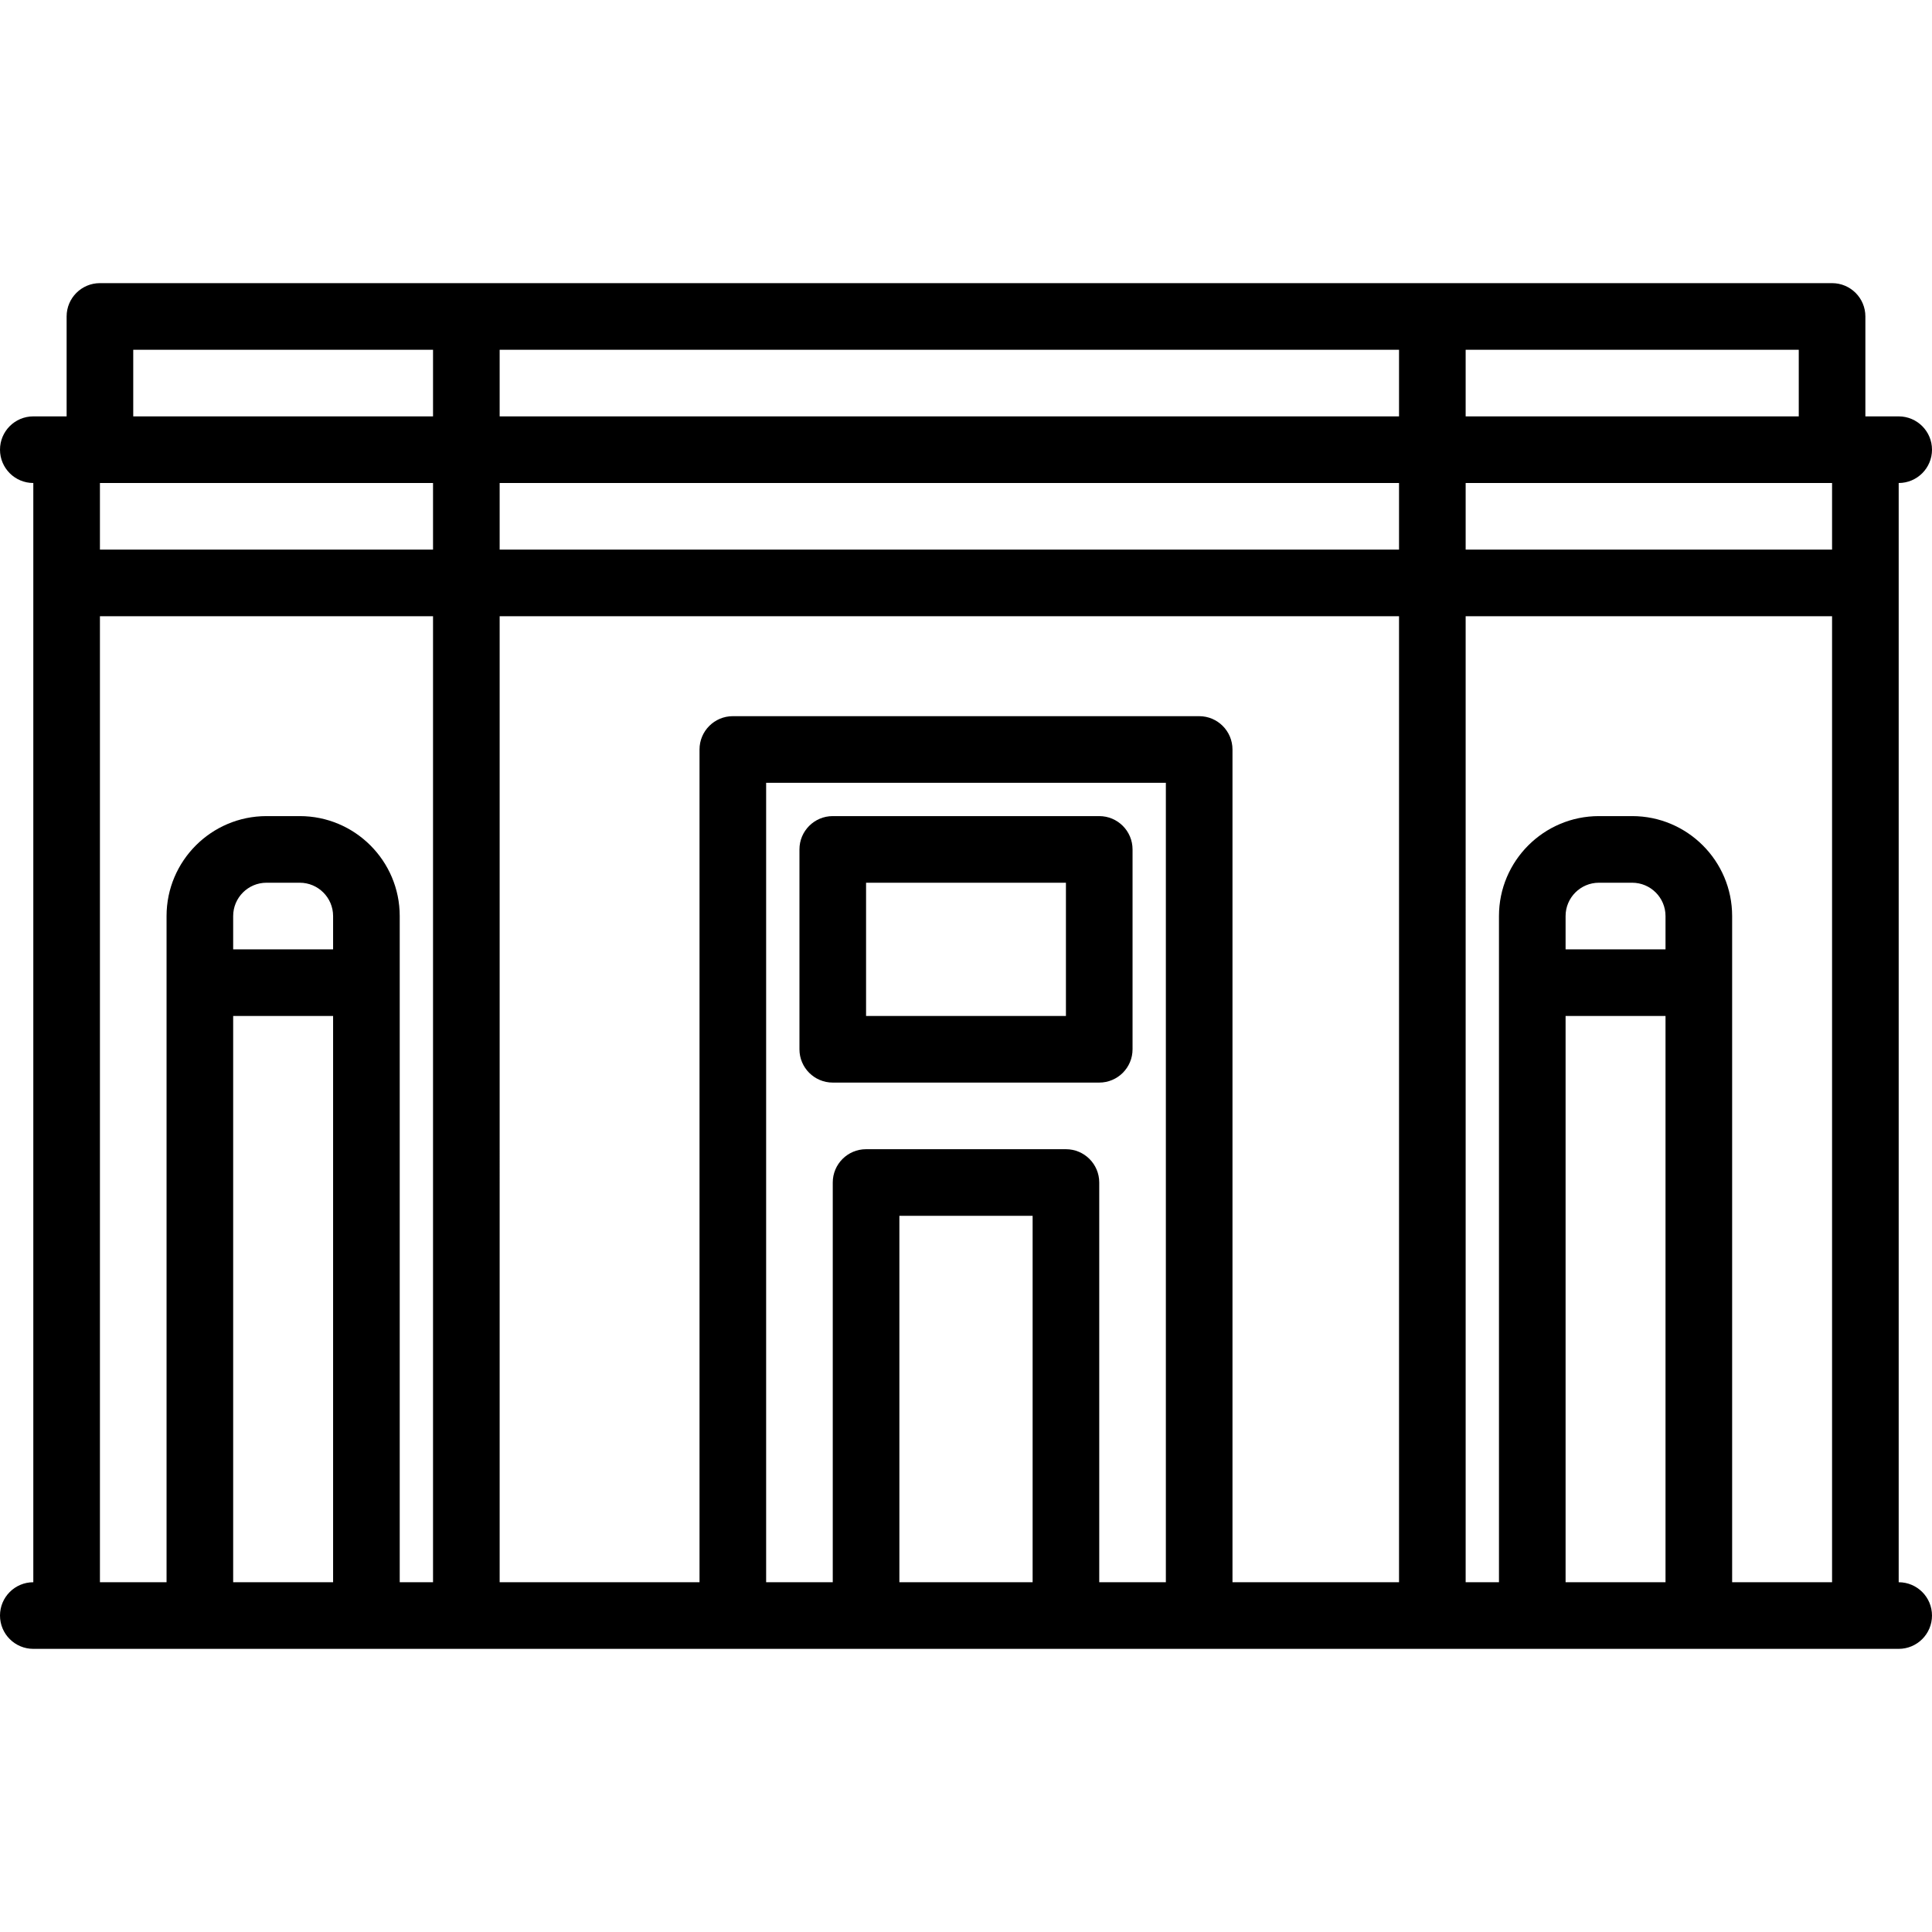<?xml version="1.0" encoding="iso-8859-1"?>
<!-- Uploaded to: SVG Repo, www.svgrepo.com, Generator: SVG Repo Mixer Tools -->
<svg fill="#000000" height="800px" width="800px" version="1.1" id="Capa_1" xmlns="http://www.w3.org/2000/svg" xmlns:xlink="http://www.w3.org/1999/xlink" 
	 viewBox="0 0 464 464" xml:space="preserve">
<g>
	<path d="M456,380V116c4.418,0,8-3.582,8-8s-3.582-8-8-8h-8V76c0-4.418-3.582-8-8-8H24c-4.418,0-8,3.582-8,8v24H8
		c-4.418,0-8,3.582-8,8s3.582,8,8,8v264c-4.418,0-8,3.582-8,8s3.582,8,8,8h40h40h280h40h48c4.418,0,8-3.582,8-8S460.418,380,456,380
		z M400,228h-24v-8c0-4.411,3.589-8,8-8h8c4.411,0,8,3.589,8,8V228z M416,236v-16c0-13.233-10.766-24-24-24h-8
		c-13.234,0-24,10.767-24,24v16v144h-8V148h88v232h-24V236z M248,380h-32v-88h32V380z M256,276h-48c-4.418,0-8,3.582-8,8v96h-16V188
		h96v192h-16v-96C264,279.582,260.418,276,256,276z M288,172H176c-4.418,0-8,3.582-8,8v200h-48V148h216v232h-40V180
		C296,175.582,292.418,172,288,172z M336,116v16H120v-16H336z M120,100V84h216v16H120z M440,132h-88v-16h88V132z M432,100h-80V84h80
		V100z M32,84h72v16H32V84z M104,116v16H24v-16H104z M24,148h80v232h-8V236v-16c0-13.233-10.766-24-24-24h-8
		c-13.234,0-24,10.767-24,24v16v144H24V148z M80,228H56v-8c0-4.411,3.589-8,8-8h8c4.411,0,8,3.589,8,8V228z M56,380V244h24v136H56z
		 M376,380V244h24v136H376z"/>
	<path d="M272,252v-48c0-4.418-3.582-8-8-8h-64c-4.418,0-8,3.582-8,8v48c0,4.418,3.582,8,8,8h64C268.418,260,272,256.418,272,252z
		 M256,244h-48v-32h48V244z"/>
</g>
</svg>